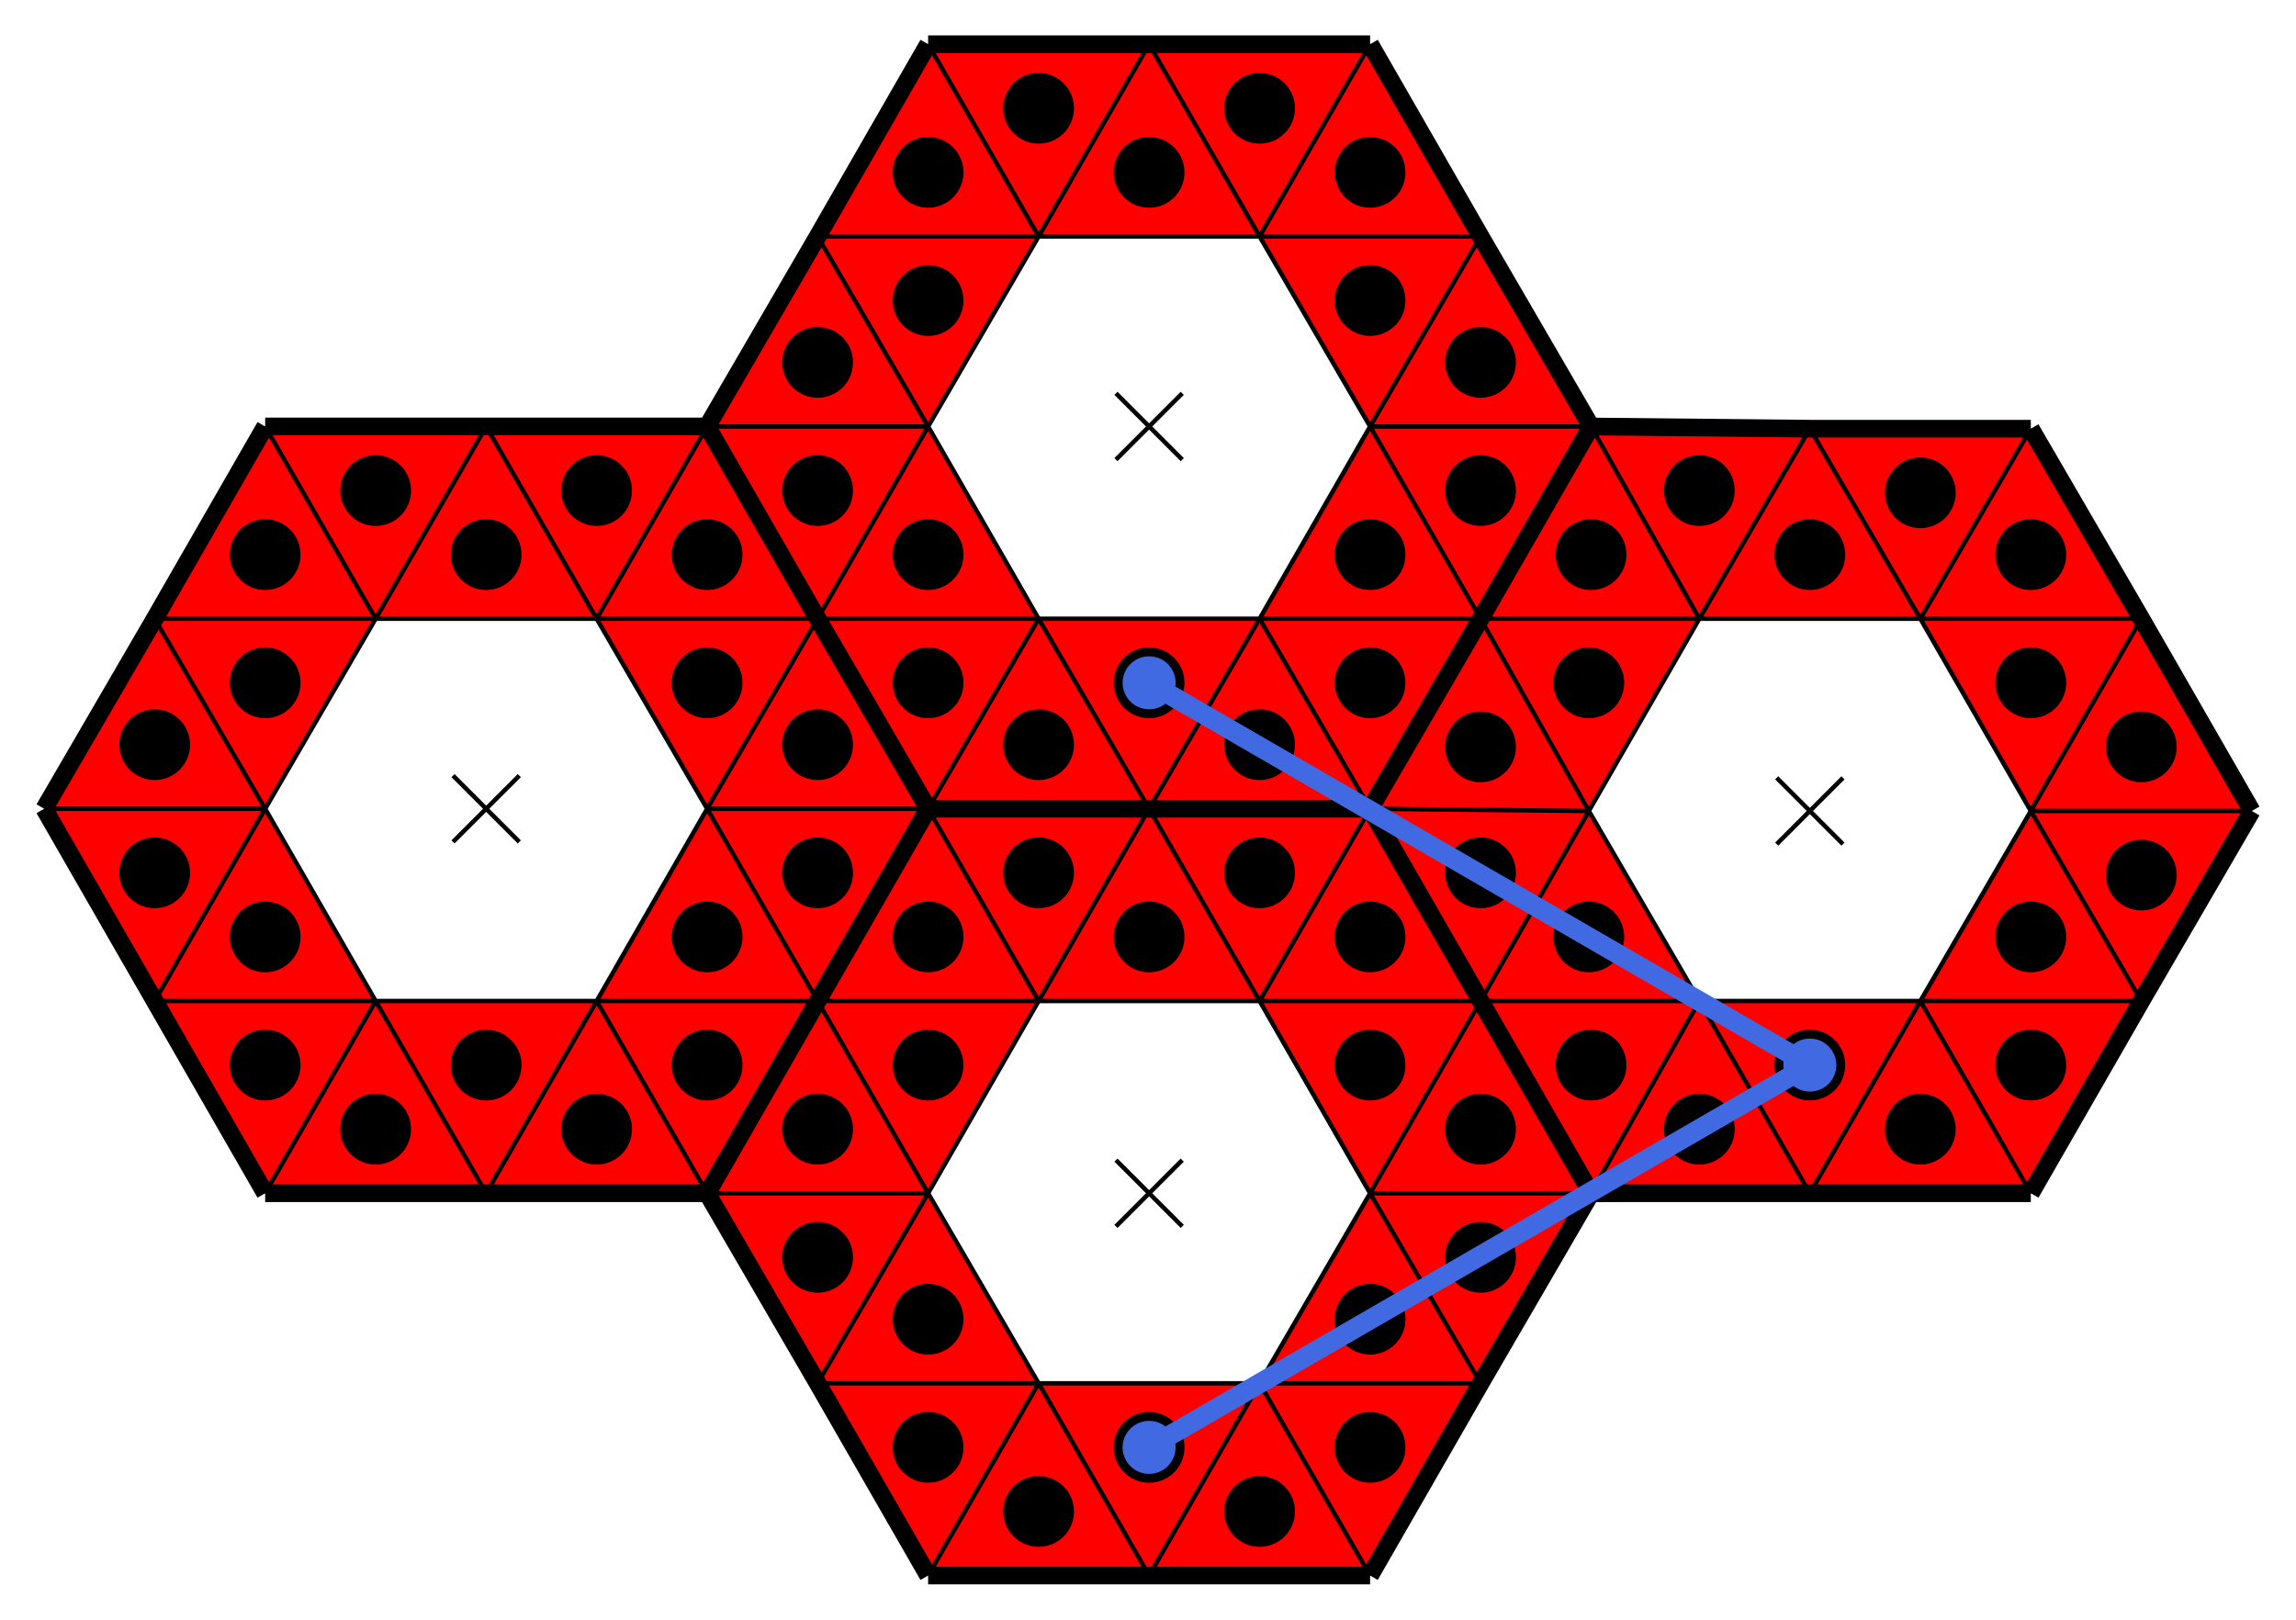 <svg baseProfile="tiny" version="1.2" xmlns="http://www.w3.org/2000/svg" viewBox="-10 -10 1039 733"><path fill="red" d="m410 183 50 87H360z"/><path fill="red" d="m410 183-50 87-50-87zM410 183H310l50-86z"/><path fill="red" d="m460 97-50 86-50-86zM460 97H360l50-87z"/><path fill="red" d="m460 97-50-87h100zM560 97H460l50-87z"/><path fill="red" d="m560 97-50-87h100zM560 97l50-87 50 87zM610 183l-50-86h100zM610 183l50-86 50 86zM610 183h100l-50 87z"/><path fill="red" d="m560 270 50-87 50 87zM560 270h100l-50 86z"/><path fill="red" d="m560 270 50 86H510z"/><path fill="red" d="M460 270h100l-50 86z"/><path fill="red" d="m460 270 50 86H410z"/><path fill="red" d="M360 270h100l-50 86zM410 530l50 86H360z"/><path fill="red" d="m410 530-50 86-50-86zM410 530H310l50-87z"/><path fill="red" d="m460 443-50 87-50-87zM460 443H360l50-87z"/><path fill="red" d="m460 443-50-87h100zM560 443H460l50-87z"/><path fill="red" d="m560 443-50-87h100zM560 443l50-87 50 87zM610 530l-50-87h100zM610 530l50-87 50 87zM610 530h100l-50 86z"/><path fill="red" d="m560 616 50-86 50 86zM560 616h100l-50 87z"/><path fill="red" d="m560 616 50 87H510z"/><path fill="red" d="M460 616h100l-50 87z"/><path fill="red" d="m460 616 50 87H410z"/><path fill="red" d="M360 616h100l-50 87zM110 356l50 87H60z"/><path fill="red" d="m110 356-50 87-50-87zM110 356H10l50-86z"/><path fill="red" d="m160 270-50 86-50-86zM160 270H60l50-87z"/><path fill="red" d="m160 270-50-87h100zM260 270H160l50-87z"/><path fill="red" d="m260 270-50-87h100zM260 270l50-87 50 87zM310 356l-50-86h100zM310 356l50-86 50 86zM310 356h100l-50 87z"/><path fill="red" d="m260 443 50-87 50 87zM260 443h100l-50 87z"/><path fill="red" d="m260 443 50 87H210z"/><path fill="red" d="M160 443h100l-50 87z"/><path fill="red" d="m160 443 50 87H110z"/><path fill="red" d="M60 443h100l-50 87zM709 357l50 86h-99z"/><path fill="red" d="m709 357-49 86-50-87z"/><path fill="red" d="m709 357-99-1 50-86z"/><path fill="red" d="m759 270-50 87-49-87zM759 270h-99l50-87z"/><path fill="red" d="m759 270-49-87 99 1zM859 270H759l50-86z"/><path fill="red" d="m859 270-50-86h100zM859 270l50-86 50 86zM909 357l-50-87h100zM909 357l50-87 50 87zM909 357h100l-50 86z"/><path fill="red" d="m859 443 50-86 50 86zM859 443h100l-50 87z"/><path fill="red" d="m859 443 50 87H809z"/><path fill="red" d="M759 443h100l-50 87z"/><path fill="red" d="m759 443 50 87h-99z"/><path fill="red" d="M660 443h99l-49 87z"/><path stroke="#000" stroke-width="2" d="m495 168 30 30M525 168l-30 30M495 515l30 30M525 515l-30 30M195 341l30 30M225 341l-30 30M794 342l30 30M824 342l-30 30"/><path fill="none" stroke="#000" stroke-width="8" d="m710 530-50-87zM310 183H210zM710 530h99zM410 703h100zM510 356H410zM610 356H510zM909 530l50-87zM410 356l-50-86zM710 183l-50-86zM510 356h100zM710 183l-50 87zM110 530h100zM360 270l50 86zM360 616l50 87zM660 616l50-86zM510 703h100zM660 97l-50-87zM660 270l-50 86zM210 530h100zM410 356h100zM410 356l-50 87zM310 530l50-87zM360 97l-50 86zM360 270l-50-87zM310 183l50 87zM660 443l-50-87zM310 530l50 86zM410 10l-50 87zM60 270l-50 86zM1009 357l-50-87zM510 10H410zM60 443l50 87zM210 183H110zM110 183l-50 87zM610 356l50-86zM909 184H809zM610 703l50-87zM610 356l50 87zM959 270l-50-86zM959 443l50-86zM610 10H510zM809 184l-99-1zM360 443l-50 87zM660 443l50 87zM809 530h100zM10 356l50 87zM360 443l50-87zM660 270l50-87z"/><path fill="none" stroke="#000" stroke-width="2" d="M560 270H460zM460 270l-50-87zM410 183l50-86zM460 97h100zM560 97l50 86zM610 183l-50 87zM360 270l50-87zM410 183l50 87zM460 270H360zM310 183h100zM410 183l-50 87zM360 97l50 86zM410 183H310zM360 97h100zM460 97l-50 86zM410 183l-50-86zM410 10l50 87zM460 97H360zM510 10l-50 87zM460 97l-50-87zM510 10l50 87zM560 97H460zM460 97l50-87zM610 10l-50 87zM560 97l-50-87zM660 97H560zM560 97l50-87zM660 97l-50 86zM610 183l-50-86zM560 97h100zM710 183H610zM610 183l50-86zM660 270l-50-87zM610 183h100zM660 270H560zM560 270l50-87zM610 183l50 87zM610 356l-50-86zM560 270h100zM510 356l50-86zM560 270l50 86zM510 356l-50-86zM460 270h100zM560 270l-50 86zM410 356l50-86zM460 270l50 86zM360 270h100zM460 270l-50 86zM560 616H460zM460 616l-50-86zM410 530l50-87zM460 443h100zM560 443l50 87zM610 530l-50 86zM360 616l50-86zM410 530l50 86zM460 616H360zM310 530h100zM410 530l-50 86zM360 443l50 87zM410 530H310zM360 443h100zM460 443l-50 87zM410 530l-50-87zM410 356l50 87zM460 443H360zM510 356l-50 87zM460 443l-50-87zM510 356l50 87zM560 443H460zM460 443l50-87zM610 356l-50 87zM560 443l-50-87zM660 443H560zM560 443l50-87zM660 443l-50 87zM610 530l-50-87zM560 443h100zM710 530H610zM610 530l50-87zM660 616l-50-86zM610 530h100zM660 616H560zM560 616l50-86zM610 530l50 86zM610 703l-50-87zM560 616h100zM510 703l50-87zM560 616l50 87zM510 703l-50-87zM460 616h100zM560 616l-50 87zM410 703l50-87zM460 616l50 87zM360 616h100zM460 616l-50 87zM260 443H160zM160 443l-50-87zM110 356l50-86zM160 270h100zM260 270l50 86zM310 356l-50 87zM60 443l50-87zM110 356l50 87zM160 443H60zM10 356h100zM110 356l-50 87zM60 270l50 86zM110 356H10zM60 270h100zM160 270l-50 86zM110 356l-50-86zM110 183l50 87zM160 270H60zM210 183l-50 87zM160 270l-50-87zM210 183l50 87zM260 270H160zM160 270l50-87zM310 183l-50 87zM260 270l-50-87zM360 270H260zM260 270l50-87zM360 270l-50 86zM310 356l-50-86zM260 270h100zM410 356H310zM310 356l50-86zM360 443l-50-87zM310 356h100zM360 443H260zM260 443l50-87zM310 356l50 87zM310 530l-50-87zM260 443h100zM210 530l50-87zM260 443l50 87zM210 530l-50-87zM160 443h100zM260 443l-50 87zM110 530l50-87zM160 443l50 87zM60 443h100zM160 443l-50 87zM859 443H759zM759 443l-50-86zM709 357l50-87zM759 270h100zM859 270l50 87zM909 357l-50 86zM660 443l49-86zM709 357l50 86zM759 443h-99zM610 356l99 1zM709 357l-49 86zM660 270l49 87zM709 357l-99-1zM660 270h99zM759 270l-50 87zM709 357l-49-87zM710 183l49 87zM759 270h-99zM809 184l-50 86zM759 270l-49-87zM809 184l50 86zM859 270H759zM759 270l50-86zM909 184l-50 86zM859 270l-50-86zM959 270H859zM859 270l50-86zM959 270l-50 87zM909 357l-50-87zM859 270h100zM1009 357H909zM909 357l50-87zM959 443l-50-86zM909 357h100zM959 443H859zM859 443l50-86zM909 357l50 86zM909 530l-50-87zM859 443h100zM809 530l50-87zM859 443l50 87zM809 530l-50-87zM759 443h100zM859 443l-50 87zM710 530l49-87zM759 443l50 87zM660 443h99zM759 443l-49 87z"/><circle cx="410" cy="241" r="16"/><circle cx="360" cy="212" r="16"/><circle cx="360" cy="154" r="16"/><circle cx="410" cy="126" r="16"/><circle cx="410" cy="68" r="16"/><circle cx="460" cy="39" r="16"/><circle cx="510" cy="68" r="16"/><circle cx="560" cy="39" r="16"/><circle cx="610" cy="68" r="16"/><circle cx="610" cy="126" r="16"/><circle cx="660" cy="154" r="16"/><circle cx="660" cy="212" r="16"/><circle cx="610" cy="241" r="16"/><circle cx="610" cy="299" r="16"/><circle cx="560" cy="327" r="16"/><circle cx="510" cy="299" r="16"/><circle cx="460" cy="327" r="16"/><circle cx="410" cy="299" r="16"/><circle cx="410" cy="587" r="16"/><circle cx="360" cy="559" r="16"/><circle cx="360" cy="501" r="16"/><circle cx="410" cy="472" r="16"/><circle cx="410" cy="414" r="16"/><circle cx="460" cy="385" r="16"/><circle cx="510" cy="414" r="16"/><circle cx="560" cy="385" r="16"/><circle cx="610" cy="414" r="16"/><circle cx="610" cy="472" r="16"/><circle cx="660" cy="501" r="16"/><circle cx="660" cy="559" r="16"/><circle cx="610" cy="587" r="16"/><circle cx="610" cy="645" r="16"/><circle cx="560" cy="674" r="16"/><circle cx="510" cy="645" r="16"/><circle cx="460" cy="674" r="16"/><circle cx="410" cy="645" r="16"/><circle cx="110" cy="414" r="16"/><circle cx="60" cy="385" r="16"/><circle cx="60" cy="327" r="16"/><circle cx="110" cy="299" r="16"/><circle cx="110" cy="241" r="16"/><circle cx="160" cy="212" r="16"/><circle cx="210" cy="241" r="16"/><circle cx="260" cy="212" r="16"/><circle cx="310" cy="241" r="16"/><circle cx="310" cy="299" r="16"/><circle cx="360" cy="327" r="16"/><circle cx="360" cy="385" r="16"/><circle cx="310" cy="414" r="16"/><circle cx="310" cy="472" r="16"/><circle cx="260" cy="501" r="16"/><circle cx="210" cy="472" r="16"/><circle cx="160" cy="501" r="16"/><circle cx="110" cy="472" r="16"/><circle cx="709" cy="414" r="16"/><circle cx="660" cy="385" r="16"/><circle cx="660" cy="328" r="16"/><circle cx="709" cy="299" r="16"/><circle cx="710" cy="241" r="16"/><circle cx="759" cy="212" r="16"/><circle cx="809" cy="241" r="16"/><circle cx="859" cy="213" r="16"/><circle cx="909" cy="241" r="16"/><circle cx="909" cy="299" r="16"/><circle cx="959" cy="328" r="16"/><circle cx="959" cy="386" r="16"/><circle cx="909" cy="414" r="16"/><circle cx="909" cy="472" r="16"/><circle cx="859" cy="501" r="16"/><circle cx="809" cy="472" r="16"/><circle cx="759" cy="501" r="16"/><circle cx="710" cy="472" r="16"/><path stroke="#4169e1" stroke-width="9" d="M809 472 510 645"/><circle cx="510" cy="645" fill="#4169e1" r="12"/><path stroke="#4169e1" stroke-width="9" d="M809 472 510 299"/><circle cx="510" cy="299" fill="#4169e1" r="12"/><circle cx="809" cy="472" fill="#4169e1" r="12"/></svg>